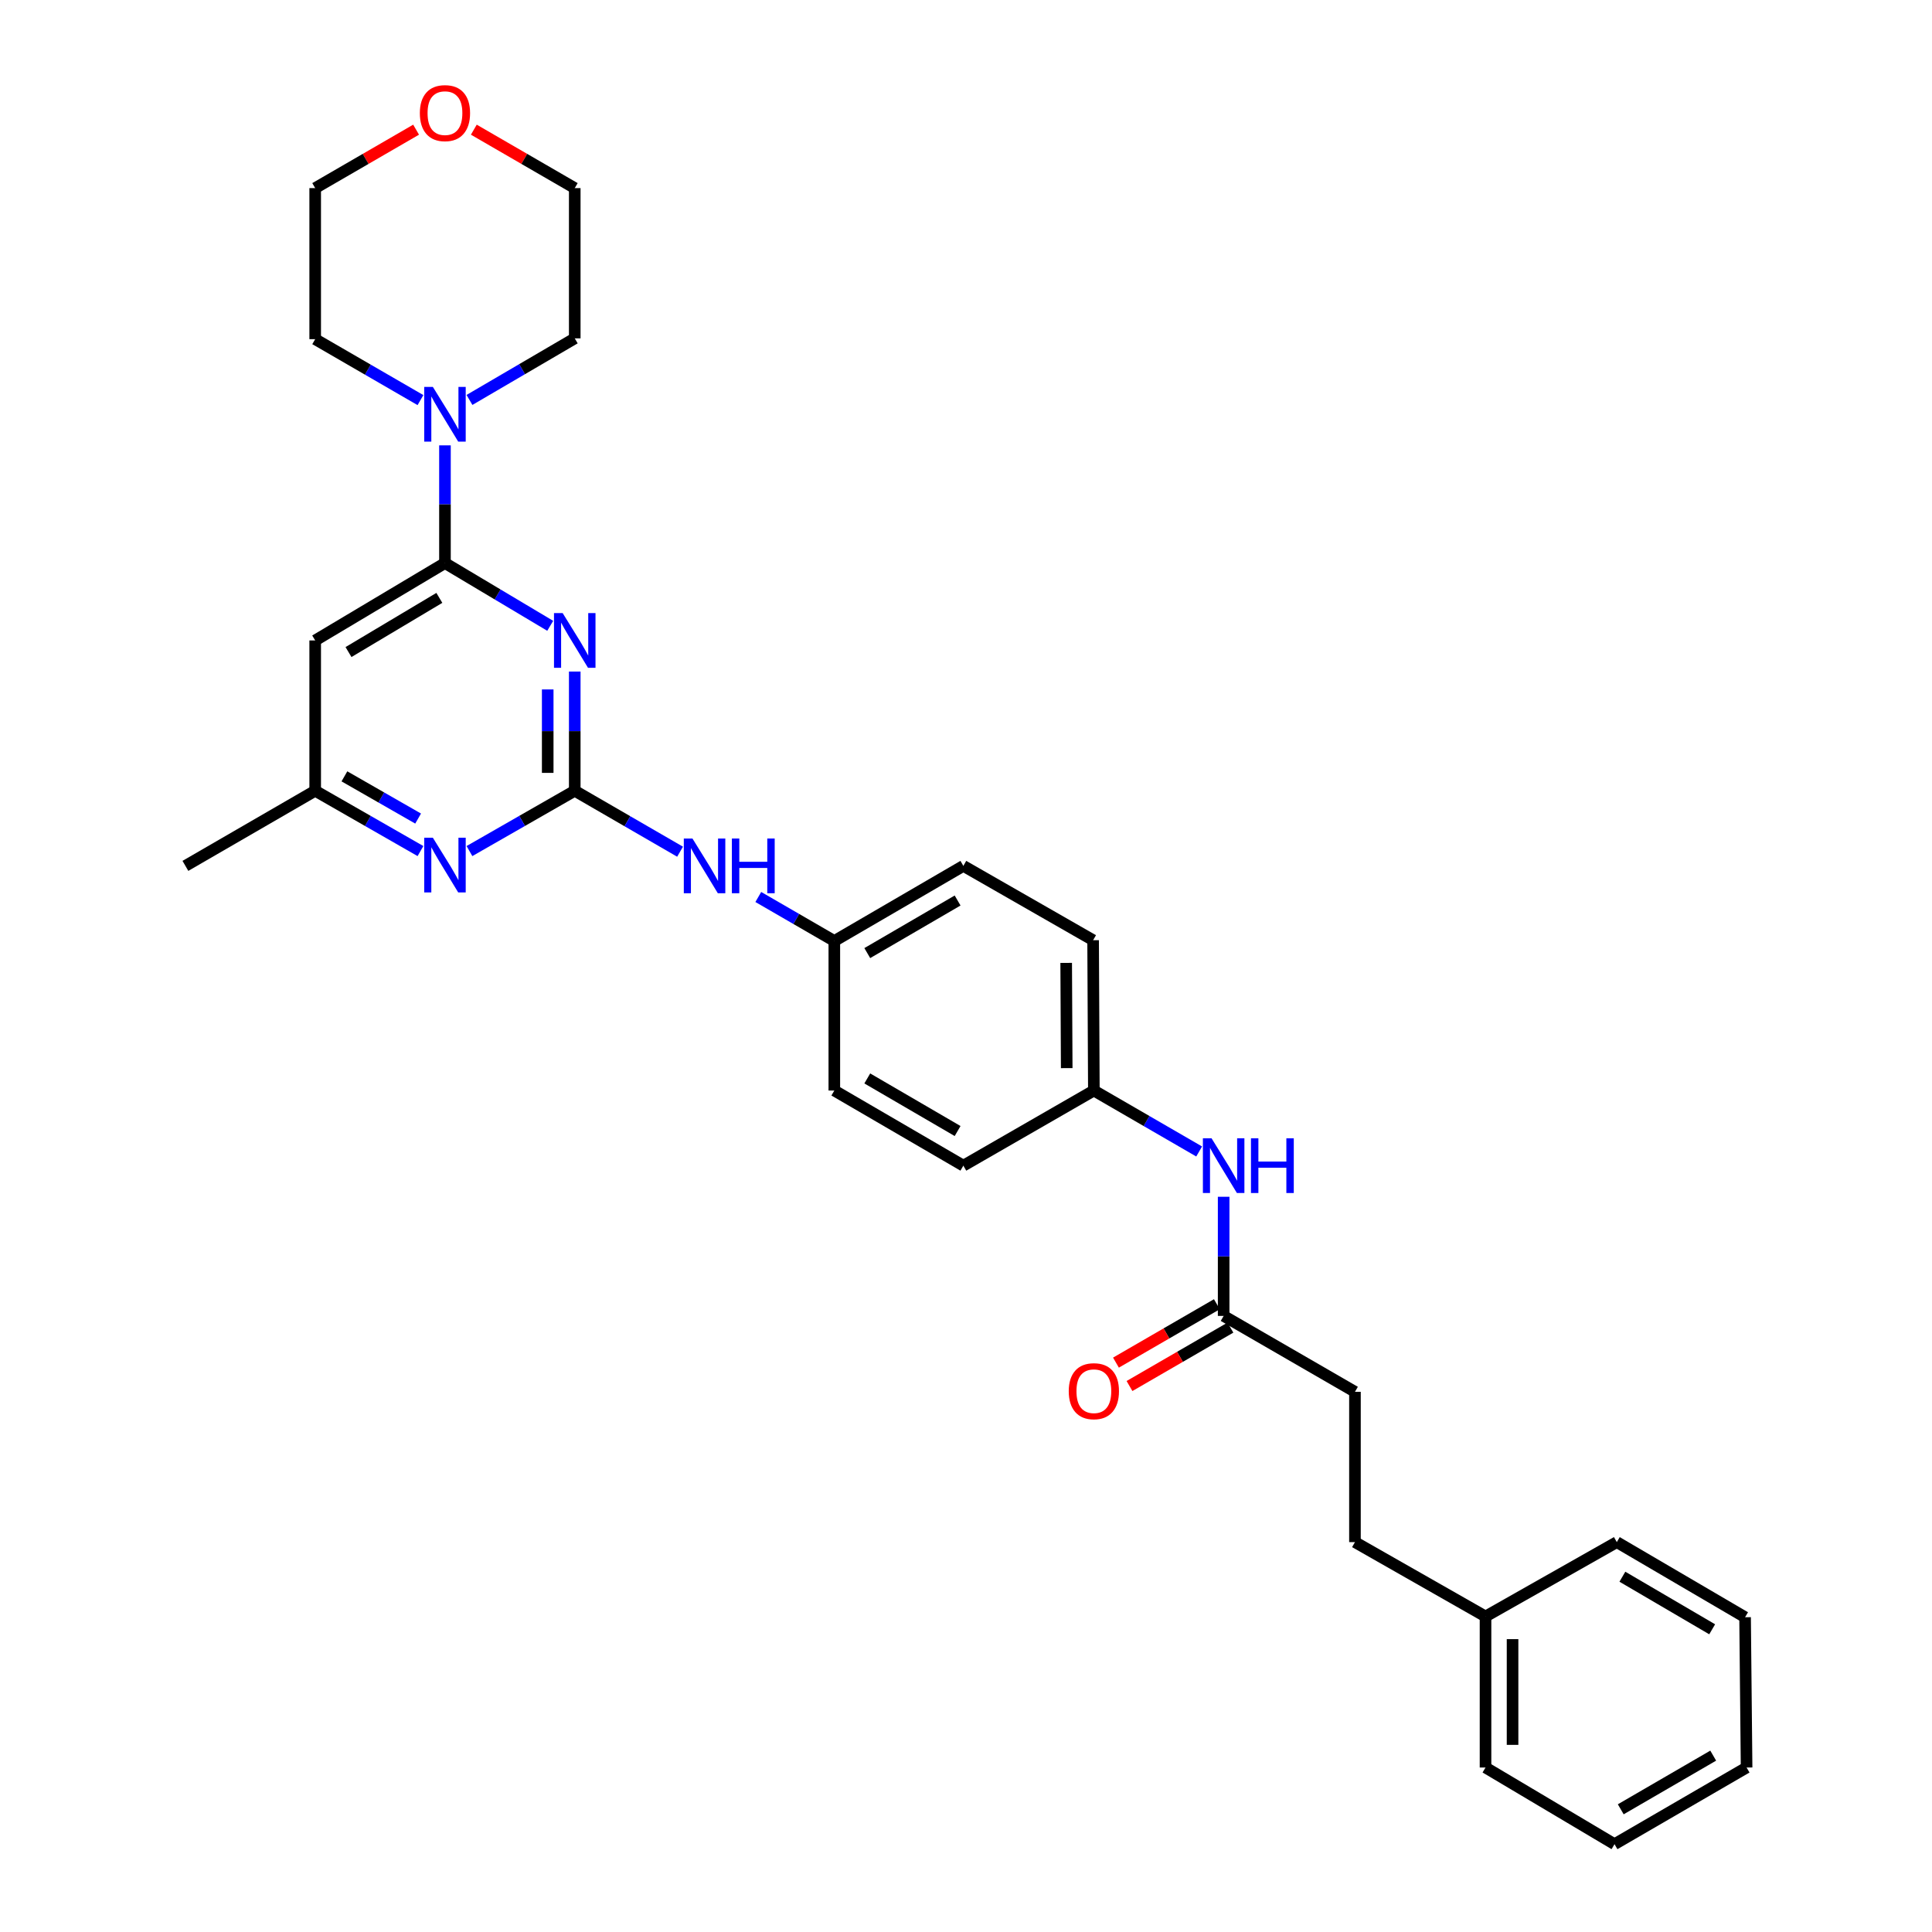 <?xml version='1.0' encoding='iso-8859-1'?>
<svg version='1.1' baseProfile='full'
              xmlns='http://www.w3.org/2000/svg'
                      xmlns:rdkit='http://www.rdkit.org/xml'
                      xmlns:xlink='http://www.w3.org/1999/xlink'
                  xml:space='preserve'
width='1000px' height='1000px' viewBox='0 0 1000 1000'>
<!-- END OF HEADER -->
<rect style='opacity:1.0;fill:#FFFFFF;stroke:none' width='1000' height='1000' x='0' y='0'> </rect>
<path class='bond-0' d='M 297.489,347.599 L 297.489,378.449' style='fill:none;fill-rule:evenodd;stroke:#0000FF;stroke-width:6px;stroke-linecap:butt;stroke-linejoin:miter;stroke-opacity:1' />
<path class='bond-0' d='M 297.489,378.449 L 297.489,409.299' style='fill:none;fill-rule:evenodd;stroke:#000000;stroke-width:6px;stroke-linecap:butt;stroke-linejoin:miter;stroke-opacity:1' />
<path class='bond-0' d='M 283.495,356.854 L 283.495,378.449' style='fill:none;fill-rule:evenodd;stroke:#0000FF;stroke-width:6px;stroke-linecap:butt;stroke-linejoin:miter;stroke-opacity:1' />
<path class='bond-0' d='M 283.495,378.449 L 283.495,400.044' style='fill:none;fill-rule:evenodd;stroke:#000000;stroke-width:6px;stroke-linecap:butt;stroke-linejoin:miter;stroke-opacity:1' />
<path class='bond-1' d='M 284.793,323.923 L 257.552,307.678' style='fill:none;fill-rule:evenodd;stroke:#0000FF;stroke-width:6px;stroke-linecap:butt;stroke-linejoin:miter;stroke-opacity:1' />
<path class='bond-1' d='M 257.552,307.678 L 230.311,291.433' style='fill:none;fill-rule:evenodd;stroke:#000000;stroke-width:6px;stroke-linecap:butt;stroke-linejoin:miter;stroke-opacity:1' />
<path class='bond-3' d='M 297.489,409.299 L 270.238,424.906' style='fill:none;fill-rule:evenodd;stroke:#000000;stroke-width:6px;stroke-linecap:butt;stroke-linejoin:miter;stroke-opacity:1' />
<path class='bond-3' d='M 270.238,424.906 L 242.987,440.514' style='fill:none;fill-rule:evenodd;stroke:#0000FF;stroke-width:6px;stroke-linecap:butt;stroke-linejoin:miter;stroke-opacity:1' />
<path class='bond-5' d='M 297.489,409.299 L 324.745,425.069' style='fill:none;fill-rule:evenodd;stroke:#000000;stroke-width:6px;stroke-linecap:butt;stroke-linejoin:miter;stroke-opacity:1' />
<path class='bond-5' d='M 324.745,425.069 L 352.001,440.84' style='fill:none;fill-rule:evenodd;stroke:#0000FF;stroke-width:6px;stroke-linecap:butt;stroke-linejoin:miter;stroke-opacity:1' />
<path class='bond-2' d='M 230.311,291.433 L 230.311,260.974' style='fill:none;fill-rule:evenodd;stroke:#000000;stroke-width:6px;stroke-linecap:butt;stroke-linejoin:miter;stroke-opacity:1' />
<path class='bond-2' d='M 230.311,260.974 L 230.311,230.514' style='fill:none;fill-rule:evenodd;stroke:#0000FF;stroke-width:6px;stroke-linecap:butt;stroke-linejoin:miter;stroke-opacity:1' />
<path class='bond-4' d='M 230.311,291.433 L 163.142,331.494' style='fill:none;fill-rule:evenodd;stroke:#000000;stroke-width:6px;stroke-linecap:butt;stroke-linejoin:miter;stroke-opacity:1' />
<path class='bond-4' d='M 227.404,309.461 L 180.385,337.503' style='fill:none;fill-rule:evenodd;stroke:#000000;stroke-width:6px;stroke-linecap:butt;stroke-linejoin:miter;stroke-opacity:1' />
<path class='bond-19' d='M 217.631,207.09 L 190.386,191.32' style='fill:none;fill-rule:evenodd;stroke:#0000FF;stroke-width:6px;stroke-linecap:butt;stroke-linejoin:miter;stroke-opacity:1' />
<path class='bond-19' d='M 190.386,191.32 L 163.142,175.55' style='fill:none;fill-rule:evenodd;stroke:#000000;stroke-width:6px;stroke-linecap:butt;stroke-linejoin:miter;stroke-opacity:1' />
<path class='bond-20' d='M 242.997,207.01 L 270.243,191.074' style='fill:none;fill-rule:evenodd;stroke:#0000FF;stroke-width:6px;stroke-linecap:butt;stroke-linejoin:miter;stroke-opacity:1' />
<path class='bond-20' d='M 270.243,191.074 L 297.489,175.138' style='fill:none;fill-rule:evenodd;stroke:#000000;stroke-width:6px;stroke-linecap:butt;stroke-linejoin:miter;stroke-opacity:1' />
<path class='bond-30' d='M 217.636,440.513 L 190.389,424.906' style='fill:none;fill-rule:evenodd;stroke:#0000FF;stroke-width:6px;stroke-linecap:butt;stroke-linejoin:miter;stroke-opacity:1' />
<path class='bond-30' d='M 190.389,424.906 L 163.142,409.299' style='fill:none;fill-rule:evenodd;stroke:#000000;stroke-width:6px;stroke-linecap:butt;stroke-linejoin:miter;stroke-opacity:1' />
<path class='bond-30' d='M 216.417,423.688 L 197.344,412.763' style='fill:none;fill-rule:evenodd;stroke:#0000FF;stroke-width:6px;stroke-linecap:butt;stroke-linejoin:miter;stroke-opacity:1' />
<path class='bond-30' d='M 197.344,412.763 L 178.271,401.838' style='fill:none;fill-rule:evenodd;stroke:#000000;stroke-width:6px;stroke-linecap:butt;stroke-linejoin:miter;stroke-opacity:1' />
<path class='bond-7' d='M 163.142,331.494 L 163.142,409.299' style='fill:none;fill-rule:evenodd;stroke:#000000;stroke-width:6px;stroke-linecap:butt;stroke-linejoin:miter;stroke-opacity:1' />
<path class='bond-11' d='M 392.494,464.278 L 412.168,475.667' style='fill:none;fill-rule:evenodd;stroke:#0000FF;stroke-width:6px;stroke-linecap:butt;stroke-linejoin:miter;stroke-opacity:1' />
<path class='bond-11' d='M 412.168,475.667 L 431.843,487.057' style='fill:none;fill-rule:evenodd;stroke:#000000;stroke-width:6px;stroke-linecap:butt;stroke-linejoin:miter;stroke-opacity:1' />
<path class='bond-6' d='M 633.359,681.117 L 633.359,650.283' style='fill:none;fill-rule:evenodd;stroke:#000000;stroke-width:6px;stroke-linecap:butt;stroke-linejoin:miter;stroke-opacity:1' />
<path class='bond-6' d='M 633.359,650.283 L 633.359,619.448' style='fill:none;fill-rule:evenodd;stroke:#0000FF;stroke-width:6px;stroke-linecap:butt;stroke-linejoin:miter;stroke-opacity:1' />
<path class='bond-9' d='M 629.855,675.062 L 603.736,690.178' style='fill:none;fill-rule:evenodd;stroke:#000000;stroke-width:6px;stroke-linecap:butt;stroke-linejoin:miter;stroke-opacity:1' />
<path class='bond-9' d='M 603.736,690.178 L 577.618,705.294' style='fill:none;fill-rule:evenodd;stroke:#FF0000;stroke-width:6px;stroke-linecap:butt;stroke-linejoin:miter;stroke-opacity:1' />
<path class='bond-9' d='M 636.864,687.173 L 610.746,702.289' style='fill:none;fill-rule:evenodd;stroke:#000000;stroke-width:6px;stroke-linecap:butt;stroke-linejoin:miter;stroke-opacity:1' />
<path class='bond-9' d='M 610.746,702.289 L 584.627,717.405' style='fill:none;fill-rule:evenodd;stroke:#FF0000;stroke-width:6px;stroke-linecap:butt;stroke-linejoin:miter;stroke-opacity:1' />
<path class='bond-13' d='M 633.359,681.117 L 701.322,720.401' style='fill:none;fill-rule:evenodd;stroke:#000000;stroke-width:6px;stroke-linecap:butt;stroke-linejoin:miter;stroke-opacity:1' />
<path class='bond-24' d='M 163.142,409.299 L 95.965,448.178' style='fill:none;fill-rule:evenodd;stroke:#000000;stroke-width:6px;stroke-linecap:butt;stroke-linejoin:miter;stroke-opacity:1' />
<path class='bond-8' d='M 620.679,596.003 L 593.431,580.23' style='fill:none;fill-rule:evenodd;stroke:#0000FF;stroke-width:6px;stroke-linecap:butt;stroke-linejoin:miter;stroke-opacity:1' />
<path class='bond-8' d='M 593.431,580.23 L 566.182,564.457' style='fill:none;fill-rule:evenodd;stroke:#000000;stroke-width:6px;stroke-linecap:butt;stroke-linejoin:miter;stroke-opacity:1' />
<path class='bond-10' d='M 245.252,67.121 L 271.37,82.243' style='fill:none;fill-rule:evenodd;stroke:#FF0000;stroke-width:6px;stroke-linecap:butt;stroke-linejoin:miter;stroke-opacity:1' />
<path class='bond-10' d='M 271.37,82.243 L 297.489,97.365' style='fill:none;fill-rule:evenodd;stroke:#000000;stroke-width:6px;stroke-linecap:butt;stroke-linejoin:miter;stroke-opacity:1' />
<path class='bond-31' d='M 215.371,67.121 L 189.256,82.243' style='fill:none;fill-rule:evenodd;stroke:#FF0000;stroke-width:6px;stroke-linecap:butt;stroke-linejoin:miter;stroke-opacity:1' />
<path class='bond-31' d='M 189.256,82.243 L 163.142,97.365' style='fill:none;fill-rule:evenodd;stroke:#000000;stroke-width:6px;stroke-linecap:butt;stroke-linejoin:miter;stroke-opacity:1' />
<path class='bond-15' d='M 431.843,487.057 L 498.632,448.178' style='fill:none;fill-rule:evenodd;stroke:#000000;stroke-width:6px;stroke-linecap:butt;stroke-linejoin:miter;stroke-opacity:1' />
<path class='bond-15' d='M 448.902,493.319 L 495.653,466.103' style='fill:none;fill-rule:evenodd;stroke:#000000;stroke-width:6px;stroke-linecap:butt;stroke-linejoin:miter;stroke-opacity:1' />
<path class='bond-17' d='M 431.843,487.057 L 431.843,564.457' style='fill:none;fill-rule:evenodd;stroke:#000000;stroke-width:6px;stroke-linecap:butt;stroke-linejoin:miter;stroke-opacity:1' />
<path class='bond-12' d='M 566.182,564.457 L 498.632,603.344' style='fill:none;fill-rule:evenodd;stroke:#000000;stroke-width:6px;stroke-linecap:butt;stroke-linejoin:miter;stroke-opacity:1' />
<path class='bond-32' d='M 566.182,564.457 L 565.793,486.652' style='fill:none;fill-rule:evenodd;stroke:#000000;stroke-width:6px;stroke-linecap:butt;stroke-linejoin:miter;stroke-opacity:1' />
<path class='bond-32' d='M 552.13,552.856 L 551.858,498.393' style='fill:none;fill-rule:evenodd;stroke:#000000;stroke-width:6px;stroke-linecap:butt;stroke-linejoin:miter;stroke-opacity:1' />
<path class='bond-14' d='M 701.322,720.401 L 701.322,798.198' style='fill:none;fill-rule:evenodd;stroke:#000000;stroke-width:6px;stroke-linecap:butt;stroke-linejoin:miter;stroke-opacity:1' />
<path class='bond-21' d='M 701.322,798.198 L 768.903,836.688' style='fill:none;fill-rule:evenodd;stroke:#000000;stroke-width:6px;stroke-linecap:butt;stroke-linejoin:miter;stroke-opacity:1' />
<path class='bond-18' d='M 498.632,448.178 L 565.793,486.652' style='fill:none;fill-rule:evenodd;stroke:#000000;stroke-width:6px;stroke-linecap:butt;stroke-linejoin:miter;stroke-opacity:1' />
<path class='bond-16' d='M 498.632,603.344 L 431.843,564.457' style='fill:none;fill-rule:evenodd;stroke:#000000;stroke-width:6px;stroke-linecap:butt;stroke-linejoin:miter;stroke-opacity:1' />
<path class='bond-16' d='M 495.655,585.418 L 448.903,558.197' style='fill:none;fill-rule:evenodd;stroke:#000000;stroke-width:6px;stroke-linecap:butt;stroke-linejoin:miter;stroke-opacity:1' />
<path class='bond-22' d='M 163.142,175.55 L 163.142,97.365' style='fill:none;fill-rule:evenodd;stroke:#000000;stroke-width:6px;stroke-linecap:butt;stroke-linejoin:miter;stroke-opacity:1' />
<path class='bond-23' d='M 297.489,175.138 L 297.489,97.365' style='fill:none;fill-rule:evenodd;stroke:#000000;stroke-width:6px;stroke-linecap:butt;stroke-linejoin:miter;stroke-opacity:1' />
<path class='bond-25' d='M 768.903,836.688 L 768.903,914.866' style='fill:none;fill-rule:evenodd;stroke:#000000;stroke-width:6px;stroke-linecap:butt;stroke-linejoin:miter;stroke-opacity:1' />
<path class='bond-25' d='M 782.897,848.415 L 782.897,903.139' style='fill:none;fill-rule:evenodd;stroke:#000000;stroke-width:6px;stroke-linecap:butt;stroke-linejoin:miter;stroke-opacity:1' />
<path class='bond-26' d='M 768.903,836.688 L 836.858,798.198' style='fill:none;fill-rule:evenodd;stroke:#000000;stroke-width:6px;stroke-linecap:butt;stroke-linejoin:miter;stroke-opacity:1' />
<path class='bond-28' d='M 768.903,914.866 L 835.669,954.545' style='fill:none;fill-rule:evenodd;stroke:#000000;stroke-width:6px;stroke-linecap:butt;stroke-linejoin:miter;stroke-opacity:1' />
<path class='bond-27' d='M 836.858,798.198 L 903.25,837.077' style='fill:none;fill-rule:evenodd;stroke:#000000;stroke-width:6px;stroke-linecap:butt;stroke-linejoin:miter;stroke-opacity:1' />
<path class='bond-27' d='M 839.746,816.105 L 886.22,843.32' style='fill:none;fill-rule:evenodd;stroke:#000000;stroke-width:6px;stroke-linecap:butt;stroke-linejoin:miter;stroke-opacity:1' />
<path class='bond-29' d='M 903.25,837.077 L 904.035,914.866' style='fill:none;fill-rule:evenodd;stroke:#000000;stroke-width:6px;stroke-linecap:butt;stroke-linejoin:miter;stroke-opacity:1' />
<path class='bond-33' d='M 835.669,954.545 L 904.035,914.866' style='fill:none;fill-rule:evenodd;stroke:#000000;stroke-width:6px;stroke-linecap:butt;stroke-linejoin:miter;stroke-opacity:1' />
<path class='bond-33' d='M 838.899,936.491 L 886.756,908.715' style='fill:none;fill-rule:evenodd;stroke:#000000;stroke-width:6px;stroke-linecap:butt;stroke-linejoin:miter;stroke-opacity:1' />
<path  class='atom-0' d='M 291.229 317.334
L 300.509 332.334
Q 301.429 333.814, 302.909 336.494
Q 304.389 339.174, 304.469 339.334
L 304.469 317.334
L 308.229 317.334
L 308.229 345.654
L 304.349 345.654
L 294.389 329.254
Q 293.229 327.334, 291.989 325.134
Q 290.789 322.934, 290.429 322.254
L 290.429 345.654
L 286.749 345.654
L 286.749 317.334
L 291.229 317.334
' fill='#0000FF'/>
<path  class='atom-3' d='M 224.051 200.269
L 233.331 215.269
Q 234.251 216.749, 235.731 219.429
Q 237.211 222.109, 237.291 222.269
L 237.291 200.269
L 241.051 200.269
L 241.051 228.589
L 237.171 228.589
L 227.211 212.189
Q 226.051 210.269, 224.811 208.069
Q 223.611 205.869, 223.251 205.189
L 223.251 228.589
L 219.571 228.589
L 219.571 200.269
L 224.051 200.269
' fill='#0000FF'/>
<path  class='atom-4' d='M 224.051 433.613
L 233.331 448.613
Q 234.251 450.093, 235.731 452.773
Q 237.211 455.453, 237.291 455.613
L 237.291 433.613
L 241.051 433.613
L 241.051 461.933
L 237.171 461.933
L 227.211 445.533
Q 226.051 443.613, 224.811 441.413
Q 223.611 439.213, 223.251 438.533
L 223.251 461.933
L 219.571 461.933
L 219.571 433.613
L 224.051 433.613
' fill='#0000FF'/>
<path  class='atom-6' d='M 358.421 434.018
L 367.701 449.018
Q 368.621 450.498, 370.101 453.178
Q 371.581 455.858, 371.661 456.018
L 371.661 434.018
L 375.421 434.018
L 375.421 462.338
L 371.541 462.338
L 361.581 445.938
Q 360.421 444.018, 359.181 441.818
Q 357.981 439.618, 357.621 438.938
L 357.621 462.338
L 353.941 462.338
L 353.941 434.018
L 358.421 434.018
' fill='#0000FF'/>
<path  class='atom-6' d='M 378.821 434.018
L 382.661 434.018
L 382.661 446.058
L 397.141 446.058
L 397.141 434.018
L 400.981 434.018
L 400.981 462.338
L 397.141 462.338
L 397.141 449.258
L 382.661 449.258
L 382.661 462.338
L 378.821 462.338
L 378.821 434.018
' fill='#0000FF'/>
<path  class='atom-9' d='M 627.099 589.184
L 636.379 604.184
Q 637.299 605.664, 638.779 608.344
Q 640.259 611.024, 640.339 611.184
L 640.339 589.184
L 644.099 589.184
L 644.099 617.504
L 640.219 617.504
L 630.259 601.104
Q 629.099 599.184, 627.859 596.984
Q 626.659 594.784, 626.299 594.104
L 626.299 617.504
L 622.619 617.504
L 622.619 589.184
L 627.099 589.184
' fill='#0000FF'/>
<path  class='atom-9' d='M 647.499 589.184
L 651.339 589.184
L 651.339 601.224
L 665.819 601.224
L 665.819 589.184
L 669.659 589.184
L 669.659 617.504
L 665.819 617.504
L 665.819 604.424
L 651.339 604.424
L 651.339 617.504
L 647.499 617.504
L 647.499 589.184
' fill='#0000FF'/>
<path  class='atom-10' d='M 553.182 720.076
Q 553.182 713.276, 556.542 709.476
Q 559.902 705.676, 566.182 705.676
Q 572.462 705.676, 575.822 709.476
Q 579.182 713.276, 579.182 720.076
Q 579.182 726.956, 575.782 730.876
Q 572.382 734.756, 566.182 734.756
Q 559.942 734.756, 556.542 730.876
Q 553.182 726.996, 553.182 720.076
M 566.182 731.556
Q 570.502 731.556, 572.822 728.676
Q 575.182 725.756, 575.182 720.076
Q 575.182 714.516, 572.822 711.716
Q 570.502 708.876, 566.182 708.876
Q 561.862 708.876, 559.502 711.676
Q 557.182 714.476, 557.182 720.076
Q 557.182 725.796, 559.502 728.676
Q 561.862 731.556, 566.182 731.556
' fill='#FF0000'/>
<path  class='atom-11' d='M 217.311 58.55
Q 217.311 51.75, 220.671 47.95
Q 224.031 44.15, 230.311 44.15
Q 236.591 44.15, 239.951 47.95
Q 243.311 51.75, 243.311 58.55
Q 243.311 65.43, 239.911 69.35
Q 236.511 73.23, 230.311 73.23
Q 224.071 73.23, 220.671 69.35
Q 217.311 65.47, 217.311 58.55
M 230.311 70.03
Q 234.631 70.03, 236.951 67.15
Q 239.311 64.23, 239.311 58.55
Q 239.311 52.99, 236.951 50.19
Q 234.631 47.35, 230.311 47.35
Q 225.991 47.35, 223.631 50.15
Q 221.311 52.95, 221.311 58.55
Q 221.311 64.27, 223.631 67.15
Q 225.991 70.03, 230.311 70.03
' fill='#FF0000'/>
</svg>
